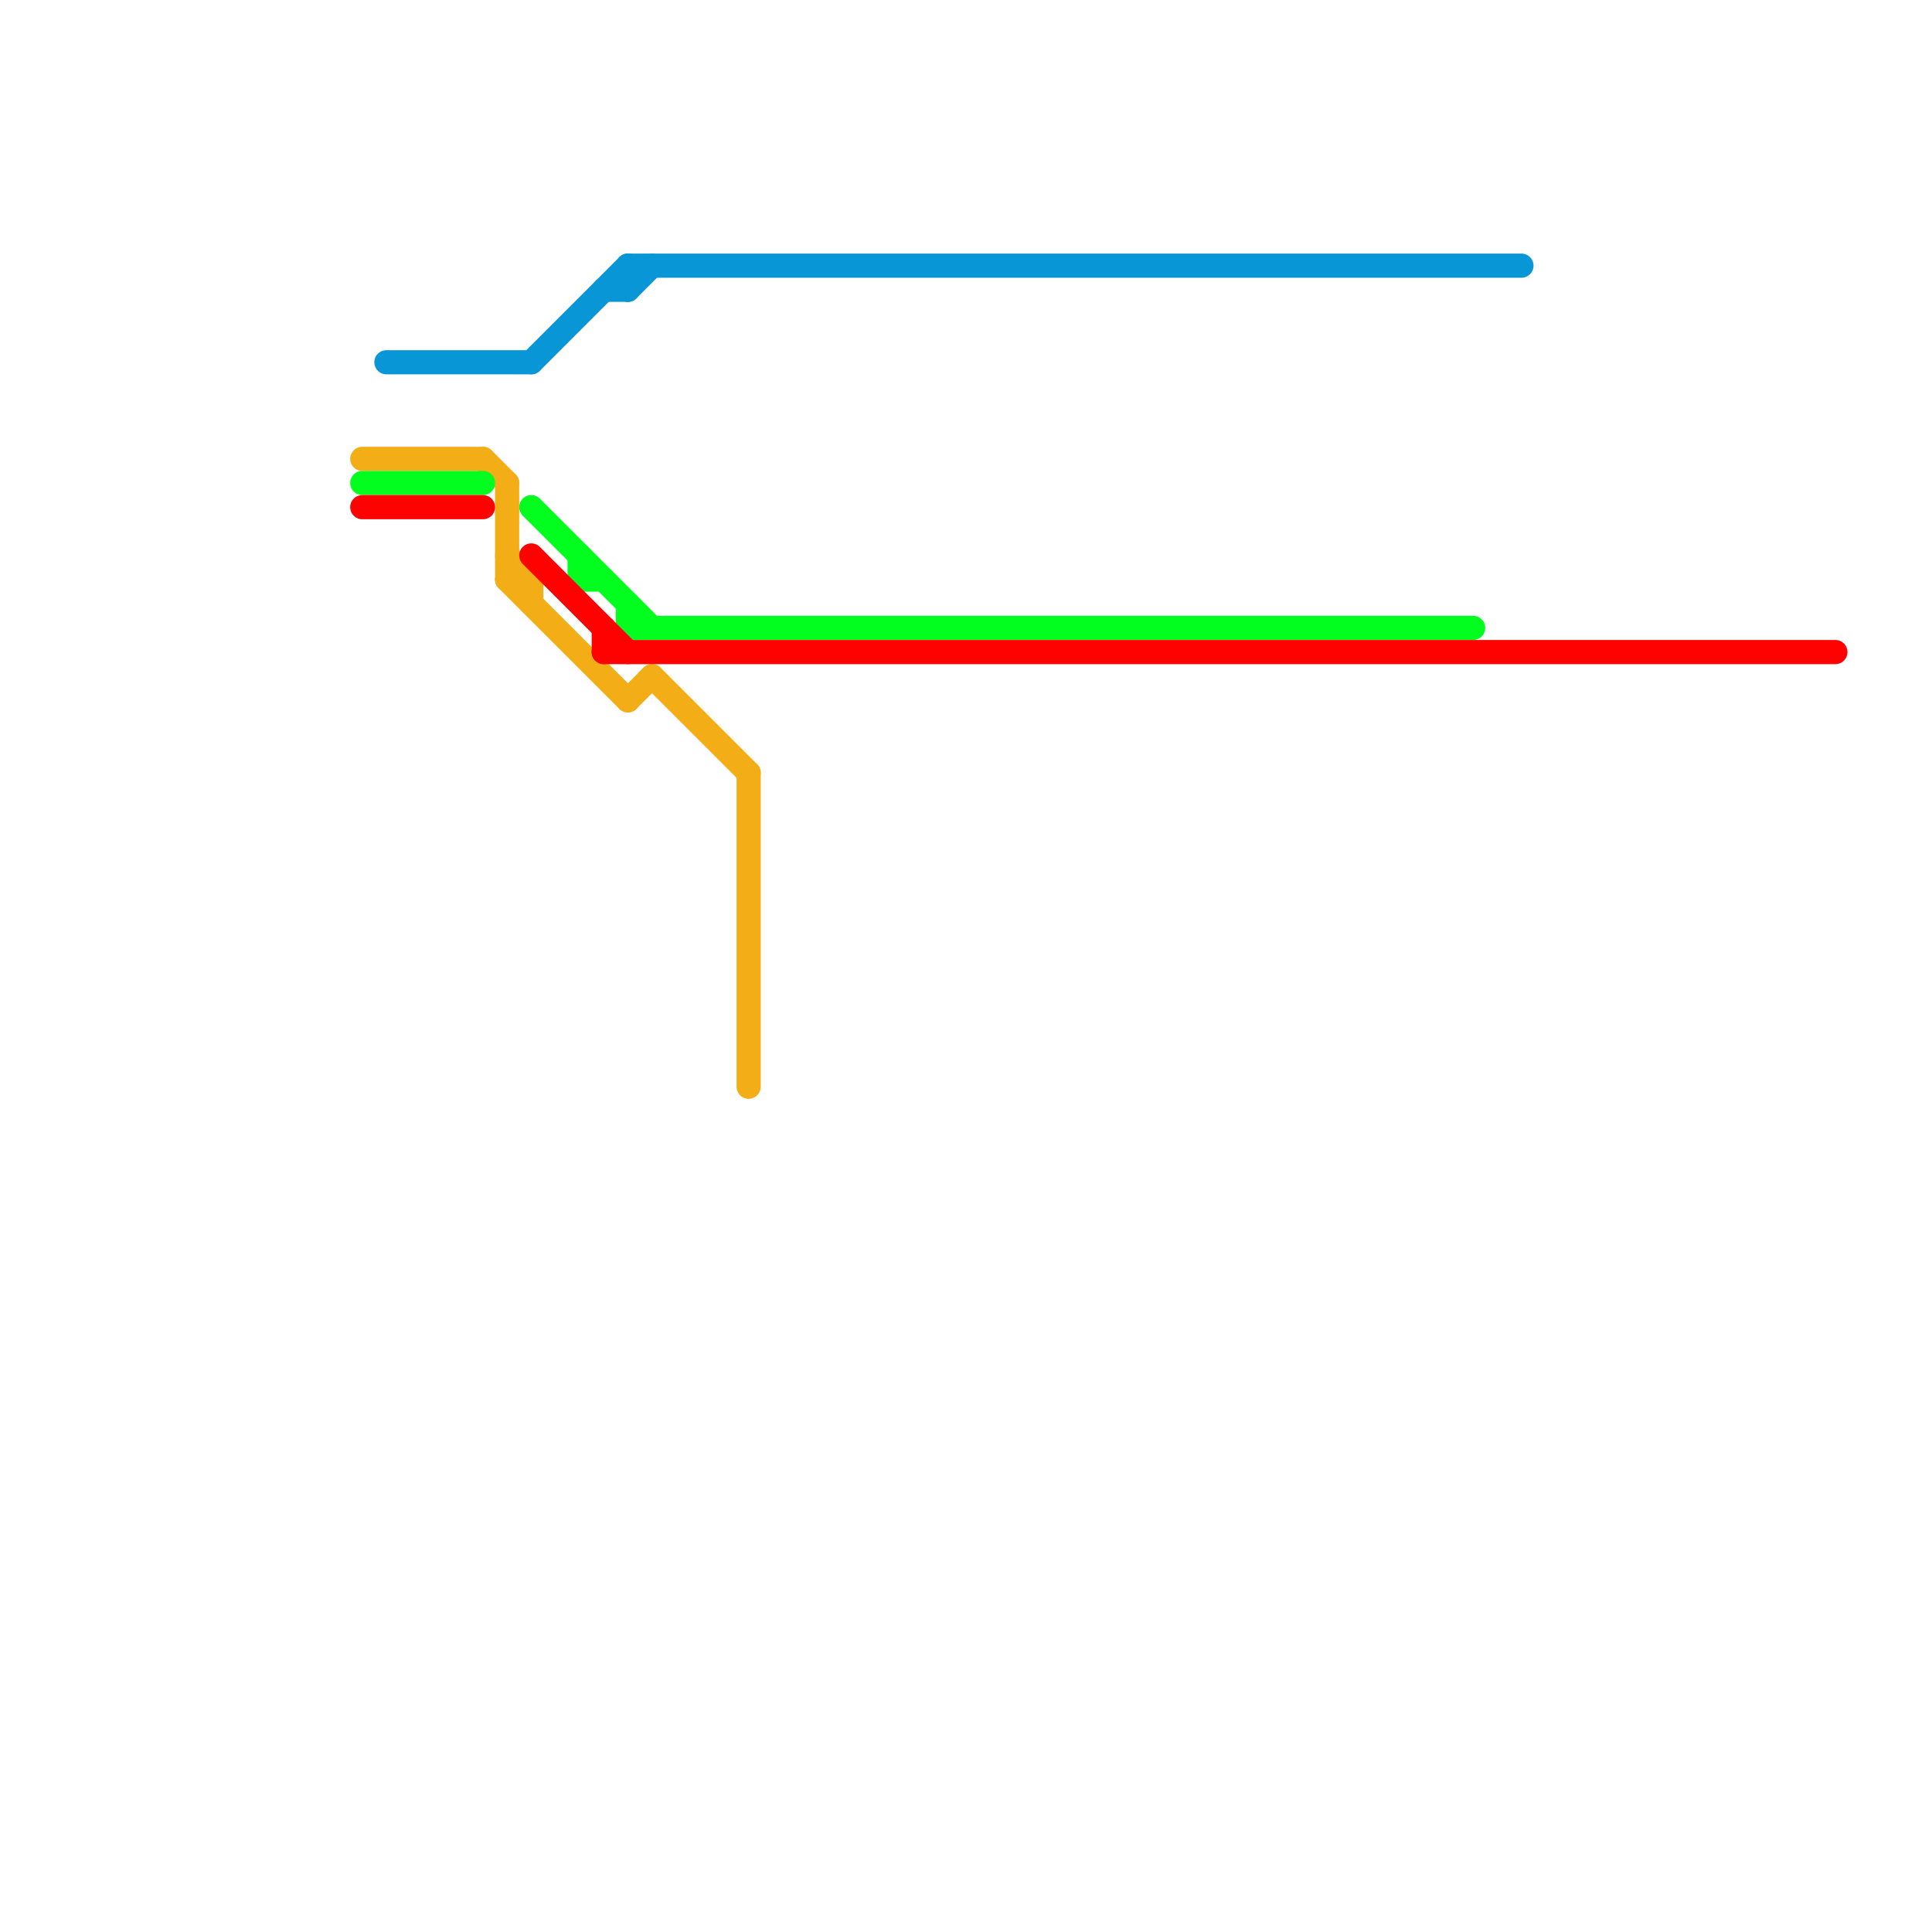 
<svg version="1.1" xmlns="http://www.w3.org/2000/svg" viewBox="0 0 80 80">
<style>text { font: 1px Helvetica; font-weight: 600; white-space: pre; dominant-baseline: central; } line { stroke-width: 1; fill: none; stroke-linecap: round; stroke-linejoin: round; } .c0 { stroke: #f3ad16 } .c1 { stroke: #01fe1f } .c2 { stroke: #fe0101 } .c3 { stroke: #0896d7 }</style><defs><g id="wm-xf"><circle r="1.2" fill="#000"/><circle r="0.9" fill="#fff"/><circle r="0.6" fill="#000"/><circle r="0.3" fill="#fff"/></g><g id="wm"><circle r="0.6" fill="#000"/><circle r="0.3" fill="#fff"/></g></defs><line class="c0" x1="21" y1="20" x2="21" y2="24"/><line class="c0" x1="26" y1="29" x2="27" y2="28"/><line class="c0" x1="31" y1="32" x2="31" y2="45"/><line class="c0" x1="20" y1="19" x2="21" y2="20"/><line class="c0" x1="21" y1="23" x2="22" y2="24"/><line class="c0" x1="22" y1="24" x2="22" y2="25"/><line class="c0" x1="27" y1="28" x2="31" y2="32"/><line class="c0" x1="21" y1="24" x2="22" y2="24"/><line class="c0" x1="15" y1="19" x2="20" y2="19"/><line class="c0" x1="21" y1="24" x2="26" y2="29"/><line class="c1" x1="24" y1="24" x2="25" y2="24"/><line class="c1" x1="26" y1="26" x2="61" y2="26"/><line class="c1" x1="15" y1="20" x2="20" y2="20"/><line class="c1" x1="24" y1="23" x2="24" y2="24"/><line class="c1" x1="22" y1="21" x2="27" y2="26"/><line class="c1" x1="26" y1="25" x2="26" y2="26"/><line class="c2" x1="15" y1="21" x2="20" y2="21"/><line class="c2" x1="22" y1="23" x2="26" y2="27"/><line class="c2" x1="25" y1="27" x2="76" y2="27"/><line class="c2" x1="25" y1="26" x2="25" y2="27"/><line class="c3" x1="26" y1="11" x2="63" y2="11"/><line class="c3" x1="26" y1="12" x2="27" y2="11"/><line class="c3" x1="22" y1="15" x2="26" y2="11"/><line class="c3" x1="16" y1="15" x2="22" y2="15"/><line class="c3" x1="25" y1="12" x2="26" y2="12"/><line class="c3" x1="26" y1="11" x2="26" y2="12"/>
</svg>
